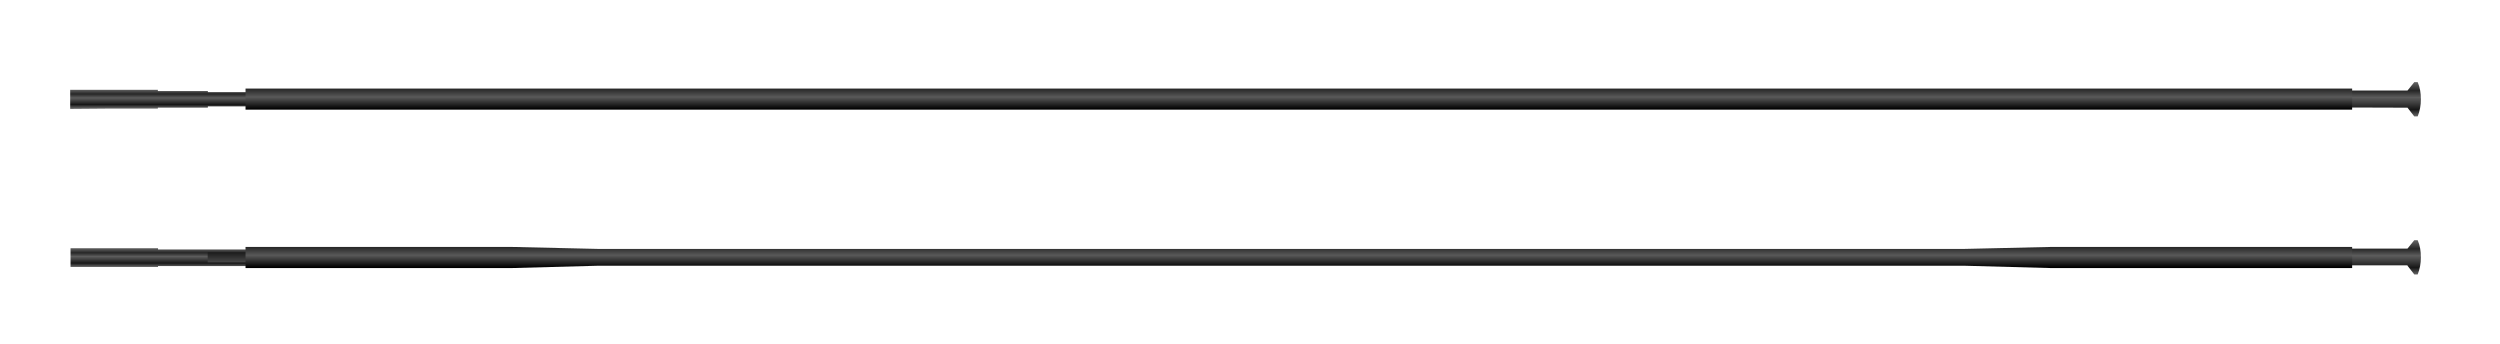 <?xml version="1.0" encoding="utf-8"?>
<!-- Generator: Adobe Illustrator 24.1.3, SVG Export Plug-In . SVG Version: 6.00 Build 0)  -->
<svg version="1.1" id="图层_1" xmlns="http://www.w3.org/2000/svg" xmlns:xlink="http://www.w3.org/1999/xlink" x="0px" y="0px"
	 viewBox="0 0 1400 192.9" style="enable-background:new 0 0 1400 192.9;" xml:space="preserve">
<style type="text/css">
	.st0{fill:none;stroke:#000000;stroke-width:0.13;stroke-linecap:round;stroke-linejoin:round;stroke-miterlimit:17.5;}
	.st1{fill:url(#SVGID_1_);}
	.st2{fill:url(#SVGID_2_);}
	.st3{fill:url(#SVGID_3_);}
	.st4{fill:url(#SVGID_4_);}
	.st5{fill:url(#SVGID_5_);}
	.st6{fill:url(#SVGID_6_);}
	.st7{fill:url(#SVGID_7_);}
</style>
<line class="st0" x1="148.9" y1="741.7" x2="1500.1" y2="741.7"/>
<g>
	
		<linearGradient id="SVGID_1_" gradientUnits="userSpaceOnUse" x1="222.171" y1="-691.319" x2="222.171" y2="-697.445" gradientTransform="matrix(1.75 0 0 -1.75 -300 -1159.839)">
		<stop  offset="4.092861e-04" style="stop-color:#666666"/>
		<stop  offset="0.25" style="stop-color:#262626"/>
		<stop  offset="0.45" style="stop-color:#5C5C5C"/>
		<stop  offset="0.6" style="stop-color:#404040"/>
		<stop  offset="0.8" style="stop-color:#171717"/>
		<stop  offset="1" style="stop-color:#666666"/>
	</linearGradient>
	<path class="st1" d="M63,60.8L63,60.8h1h17.2h7.2v-0.5l0,0h28v-0.7l0,0h3.5h-0.5l0,0l0,0h1h0.9l0,0l0,0h17v-8h-17l0,0l0,0h-0.9
		h-0.5h-3.5l0,0V51h-28l0,0v-0.7h-7.2H63.8H39.3V61L63,60.8L63,60.8z"/>
	
		<linearGradient id="SVGID_2_" gradientUnits="userSpaceOnUse" x1="935.057" y1="-527.009" x2="935.057" y2="-538.009" gradientTransform="matrix(1.75 0 0 -1.75 -300 -876.339)">
		<stop  offset="4.092861e-04" style="stop-color:#666666"/>
		<stop  offset="0.25" style="stop-color:#262626"/>
		<stop  offset="0.45" style="stop-color:#5C5C5C"/>
		<stop  offset="0.6" style="stop-color:#404040"/>
		<stop  offset="0.8" style="stop-color:#171717"/>
		<stop  offset="1" style="stop-color:#666666"/>
	</linearGradient>
	<path class="st2" d="M1348.2,60.3L1348.2,60.3l3.8,4.9h1.9c1.2-3,1.8-6.3,1.8-9.6l0,0l0,0l0,0l0,0c0-3.3-0.5-6.7-1.8-9.6h-1.9
		l-3.8,4.7c0,0,0,0-0.2,0h-31v9.5L1348.2,60.3L1348.2,60.3z"/>
	
		<linearGradient id="SVGID_3_" gradientUnits="userSpaceOnUse" x1="587.057" y1="-529.172" x2="587.057" y2="-535.846" gradientTransform="matrix(1.75 0 0 -1.75 -300 -876.339)">
		<stop  offset="4.092861e-04" style="stop-color:#262626"/>
		<stop  offset="0.397" style="stop-color:#595959"/>
		<stop  offset="0.981" style="stop-color:#000000"/>
	</linearGradient>
	<polygon class="st3" points="137.5,61.4 1099.7,61.4 1317.2,61.4 1317.2,49.6 137.5,49.6 	"/>
</g>
<g>
	
		<linearGradient id="SVGID_4_" gradientUnits="userSpaceOnUse" x1="935.057" y1="-577.634" x2="935.057" y2="-588.634" gradientTransform="matrix(1.75 0 0 -1.75 -300 -876.339)">
		<stop  offset="4.092861e-04" style="stop-color:#666666"/>
		<stop  offset="0.25" style="stop-color:#262626"/>
		<stop  offset="0.45" style="stop-color:#5C5C5C"/>
		<stop  offset="0.6" style="stop-color:#404040"/>
		<stop  offset="0.8" style="stop-color:#171717"/>
		<stop  offset="1" style="stop-color:#666666"/>
	</linearGradient>
	<path class="st4" d="M1348.2,148.8C1348.2,148.8,1348.2,149,1348.2,148.8l3.8,4.9h1.9c1.2-3,1.8-6.3,1.8-9.6l0,0l0,0l0,0l0,0
		c0-3.3-0.5-6.7-1.8-9.6h-1.9l-3.8,4.7c0,0,0,0-0.2,0h-31v9.4h31.2V148.8z"/>
	<g>
		
			<linearGradient id="SVGID_5_" gradientUnits="userSpaceOnUse" x1="222.2" y1="-904.147" x2="222.2" y2="-910.172" gradientTransform="matrix(1.75 0 0 -1.75 -300 -1443.339)">
			<stop  offset="4.092861e-04" style="stop-color:#666666"/>
			<stop  offset="0.25" style="stop-color:#262626"/>
			<stop  offset="0.45" style="stop-color:#5C5C5C"/>
			<stop  offset="0.6" style="stop-color:#404040"/>
			<stop  offset="0.8" style="stop-color:#171717"/>
			<stop  offset="1" style="stop-color:#666666"/>
		</linearGradient>
		<path class="st5" d="M138.2,148.8v-9.1H88.5l0,0V139h-49v0.7v9.3v0.5h49V149l0,0h49.7V148.8z"/>
		
			<linearGradient id="SVGID_6_" gradientUnits="userSpaceOnUse" x1="244.143" y1="-908.665" x2="244.143" y2="-905.454" gradientTransform="matrix(1.75 0 0 -1.75 -300 -1443.339)">
			<stop  offset="0" style="stop-color:#474747"/>
			<stop  offset="1" style="stop-color:#1A1A1A"/>
		</linearGradient>
		<rect x="116.3" y="141.3" class="st6" width="21.9" height="5.6"/>
	</g>
	
		<linearGradient id="SVGID_7_" gradientUnits="userSpaceOnUse" x1="587.057" y1="-579.794" x2="587.057" y2="-586.468" gradientTransform="matrix(1.75 0 0 -1.75 -300 -876.339)">
		<stop  offset="4.092861e-04" style="stop-color:#262626"/>
		<stop  offset="0.397" style="stop-color:#595959"/>
		<stop  offset="0.981" style="stop-color:#000000"/>
	</linearGradient>
	<polygon class="st7" points="335.2,148.8 335.2,148.8 1099.7,148.8 1099.7,148.8 1148,150.1 1317.2,150.1 1317.2,138.3 1148,138.3 
		1099.7,139.4 1099.7,139.4 1099.7,139.4 335.2,139.4 335.2,139.4 287.1,138.3 137.5,138.3 137.5,150.1 287.1,150.1 	"/>
</g>
</svg>
